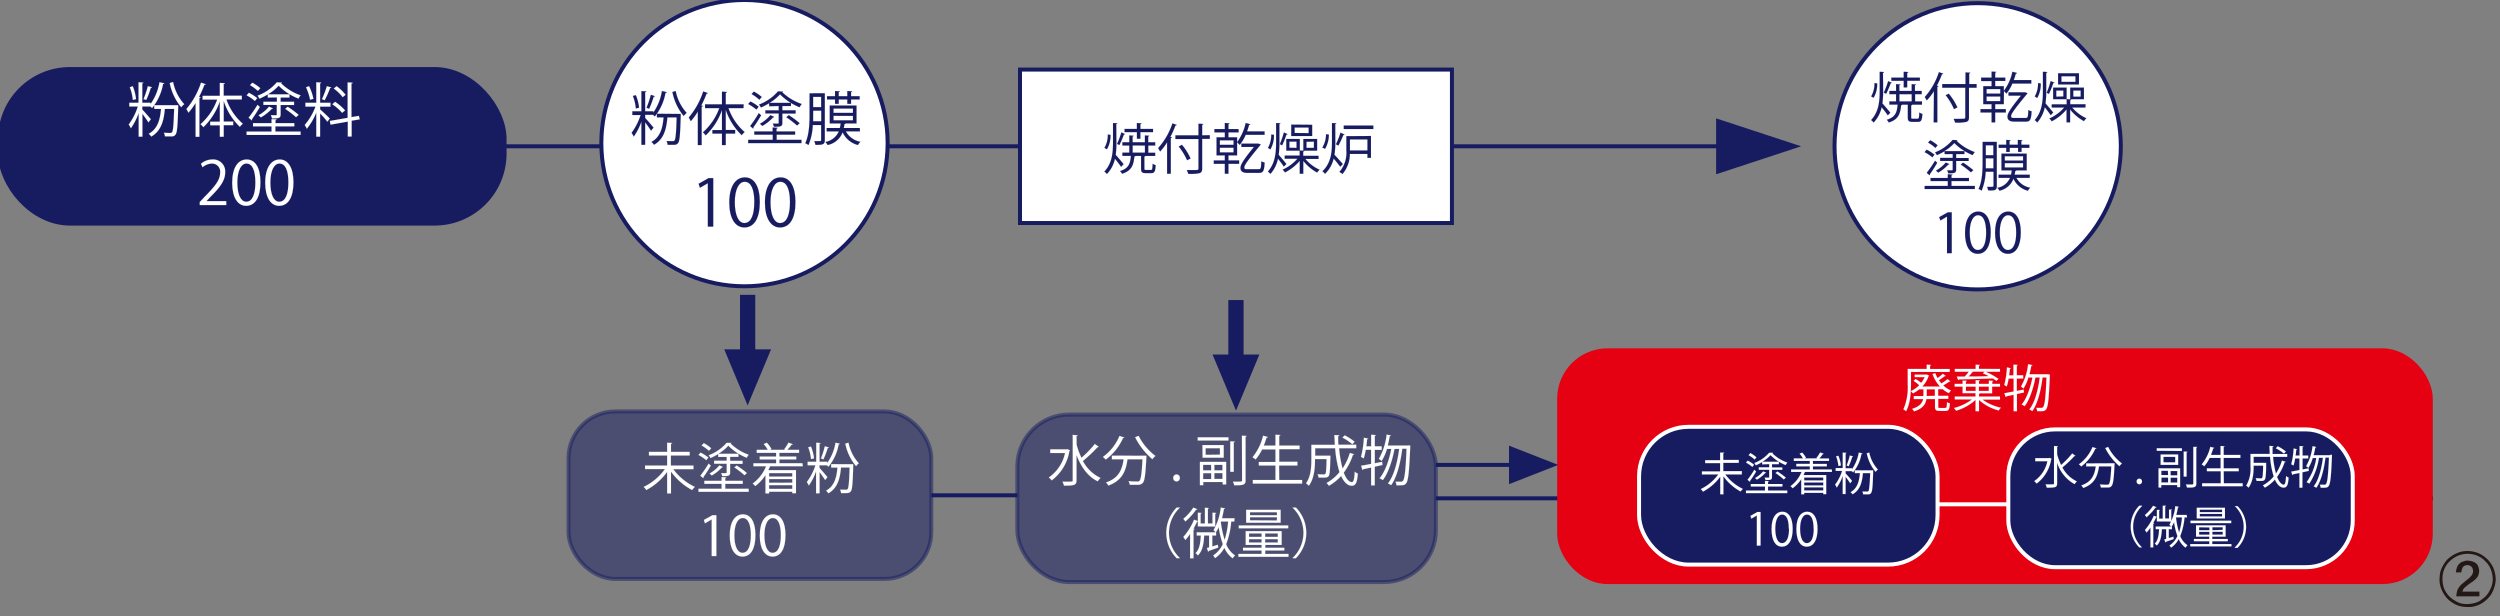 <svg id="レイヤー_1" data-name="レイヤー 1" xmlns="http://www.w3.org/2000/svg" viewBox="0 0 580 143"><rect x="0" y="0" width="580" height="143" fill="#808080" stroke="none"/><defs><style>.cls-1,.cls-4,.cls-5,.cls-8,.cls-9{fill:#171c61;}.cls-1,.cls-2,.cls-3,.cls-5,.cls-8{stroke:#171c61;}.cls-1,.cls-10,.cls-2,.cls-3,.cls-5,.cls-6,.cls-7,.cls-8,.cls-9{stroke-miterlimit:10;}.cls-1,.cls-10,.cls-2,.cls-3,.cls-5,.cls-6,.cls-9{stroke-width:0.93px;}.cls-10,.cls-2{fill:none;}.cls-3,.cls-7{fill:#fff;}.cls-5{opacity:0.5;}.cls-6{fill:#e50012;stroke:#e50012;}.cls-10,.cls-7,.cls-9{stroke:#fff;}.cls-7,.cls-8{stroke-width:0.02px;}.cls-11{fill:#231815;}</style></defs><rect class="cls-1" y="16.02" width="117.06" height="35.85" rx="16.24"/><line class="cls-2" x1="117.06" y1="33.94" x2="407.72" y2="33.94"/><circle class="cls-3" cx="172.72" cy="33.21" r="33.21"/><circle class="cls-3" cx="458.82" cy="33.94" r="33.21"/><polygon class="cls-4" points="417.86 33.94 398.14 27.46 398.14 40.43 417.86 33.94"/><rect class="cls-5" x="131.9" y="95.45" width="84.16" height="38.86" rx="10.85"/><line class="cls-2" x1="333.13" y1="115.61" x2="564.45" y2="115.61"/><rect class="cls-4" x="171.69" y="68.4" width="3.54" height="17.62" transform="translate(346.91 154.42) rotate(180)"/><polygon class="cls-4" points="173.45 94.06 178.89 81.04 168.02 81.04 173.45 94.06"/><rect class="cls-4" x="284.98" y="69.61" width="3.54" height="17.62" transform="translate(573.49 156.84) rotate(180)"/><polygon class="cls-4" points="286.75 95.27 292.18 82.25 281.31 82.25 286.75 95.27"/><rect class="cls-6" x="361.73" y="81.28" width="202.21" height="53.76" rx="11.22"/><line class="cls-2" x1="333.13" y1="107.86" x2="359.36" y2="107.86"/><polygon class="cls-4" points="361.51 107.86 350.09 103.39 350.09 112.33 361.51 107.86"/><path class="cls-7" d="M33,25.41c.48.47,1.69,1.9,2,2.25l-.57.73c-.25-.44-.89-1.31-1.39-2V31.7h-.87V26.22a14.38,14.38,0,0,1-1.81,3.54,4.93,4.93,0,0,0-.5-.87,13.94,13.94,0,0,0,2.12-4.19H30v-.86h2.14V19.08l1.13.08c0,.08-.08.15-.26.18v4.5h1.92v.3A12.28,12.28,0,0,0,37,19.08l1.11.24c0,.11-.12.15-.28.15a12.17,12.17,0,0,1-2.55,5.6,3.09,3.09,0,0,0-.41-.37H33ZM30.8,20A11.11,11.11,0,0,1,31.56,23l-.75.18a10.31,10.31,0,0,0-.7-2.94Zm4.46.22c0,.08-.12.14-.27.14a20.84,20.84,0,0,1-1.06,2.83A5.85,5.85,0,0,0,33.3,23a22.47,22.47,0,0,0,1-3Zm5.59,4.19.49,0c0,.1,0,.22,0,.31-.12,4.53-.24,6-.61,6.49s-.64.44-1.46.44c-.28,0-.62,0-1,0a2.24,2.24,0,0,0-.25-.86c.63.06,1.21.06,1.44.06a.49.49,0,0,0,.45-.16c.25-.33.38-1.68.49-5.42H38.24c-.23,2.49-.71,5-3.14,6.42a3.36,3.36,0,0,0-.6-.65c2.16-1.17,2.65-3.43,2.86-5.77H35.79v-.86Zm-.69-5.38a10.67,10.67,0,0,0,2.59,5.14,3,3,0,0,0-.7.72,12.65,12.65,0,0,1-2.68-5.63Z"/><path class="cls-7" d="M47.73,19.54c0,.1-.15.14-.31.12a24.43,24.43,0,0,1-1.25,2.82l.36.1c0,.08-.09.15-.27.16v9h-.88V23.88a16.05,16.05,0,0,1-1.66,2.27,7.3,7.3,0,0,0-.48-.85,18.09,18.09,0,0,0,3.4-6.13Zm8.37,3.53H52.53a13.06,13.06,0,0,0,3.81,5.64,3.94,3.94,0,0,0-.69.72,14.9,14.9,0,0,1-3.75-6v4.76h2.2v.85H51.9v2.69H51V29.07H48.77v-.85H51V23.51a15.09,15.09,0,0,1-3.82,6,3.91,3.91,0,0,0-.66-.69,13.93,13.93,0,0,0,3.87-5.71H47v-.88h4v-3l1.16.08c0,.09-.08.16-.27.17v2.72h4.2Z"/><path class="cls-7" d="M57.74,21.53a10.39,10.39,0,0,1,1.93,1.24l-.53.65a11.32,11.32,0,0,0-1.93-1.31Zm6.15,7.79v1.21h5.84v.78H57.21v-.78H63V29.32h-4.3v-.76H63v-.92l1.17.06c0,.1-.08.17-.26.2v.66h4.37v.76Zm-6.22-2a31.2,31.2,0,0,0,2.07-3l.54.5a31.79,31.79,0,0,1-1.82,2.82.28.28,0,0,1,0,.15.27.27,0,0,1,0,.16Zm.87-8.13a9.9,9.9,0,0,1,1.85,1.27c-.45.49-.5.57-.56.64A9.74,9.74,0,0,0,58,19.75Zm3.59,3.45V21.9a19.49,19.49,0,0,1-1.93,1,3.47,3.47,0,0,0-.45-.7,10.88,10.88,0,0,0,4.47-3.1l1.19.06a.27.27,0,0,1-.21.15,12,12,0,0,0,4.54,2.81,4.52,4.52,0,0,0-.5.76,13.35,13.35,0,0,1-4.59-3,10.68,10.68,0,0,1-2.5,2h5v.74H65.1v1h3.12v.74H65.1v2.19c0,.89-.45.92-2,.92a2.39,2.39,0,0,0-.28-.74c.56,0,1,0,1.2,0s.19-.06.19-.2V24.34H61.11V23.6h3.13v-1Zm1.17,2.49c0,.08-.12.11-.24.11a10.76,10.76,0,0,1-2.55,2,4.37,4.37,0,0,0-.54-.5,8.47,8.47,0,0,0,2.45-2Zm5.38,2.06a21.6,21.6,0,0,0-2.52-1.94l.59-.48a24.7,24.7,0,0,1,2.54,1.88Z"/><path class="cls-7" d="M74.26,24.73v.66c.48.38,1.92,1.76,2.25,2.1l-.56.75a17.82,17.82,0,0,0-1.69-1.92V31.7h-.88V26.13a14.71,14.71,0,0,1-2.2,3.74,4.34,4.34,0,0,0-.49-.87,13.56,13.56,0,0,0,2.5-4.27H70.86v-.88h2.52V19.08l1.14.08c0,.1-.08.15-.26.18v4.51h2.41v.88ZM71.71,20a12.17,12.17,0,0,1,1,2.93l-.77.21A12.88,12.88,0,0,0,71,20.24Zm5.15.29a.28.28,0,0,1-.27.13,23.24,23.24,0,0,1-1.27,2.83L74.69,23A20.16,20.16,0,0,0,75.83,20Zm6.59,7.4L81.58,28v3.68h-.89V28.21l-4,.71-.17-.86,4.13-.72V19.11l1.17.08c0,.09-.09.16-.28.19v7.79l1.72-.29Zm-5.72-4.07a11.32,11.32,0,0,1,2.33,2,8.41,8.41,0,0,0-.67.57,11.26,11.26,0,0,0-2.3-2ZM78.09,20a10,10,0,0,1,2.09,2l-.68.54a9.78,9.78,0,0,0-2.07-2Z"/><path class="cls-7" d="M52.49,47.58H46.34v-.71l1-1.07c2.48-2.5,3.73-4,3.73-5.71a1.88,1.88,0,0,0-2-2.14,3.49,3.49,0,0,0-2.08.86L46.62,38a4.05,4.05,0,0,1,2.69-1,2.77,2.77,0,0,1,2.93,3c0,2-1.37,3.63-3.53,5.79l-.81.87v0h4.59Z"/><path class="cls-7" d="M53.87,42.41c0-3.64,1.42-5.41,3.37-5.41s3.18,1.87,3.18,5.27c0,3.61-1.27,5.48-3.34,5.48C55.19,47.75,53.87,45.88,53.87,42.41Zm5.38-.08c0-2.6-.62-4.39-2.08-4.39-1.24,0-2.11,1.65-2.11,4.39s.76,4.47,2.07,4.47C58.67,46.8,59.25,44.8,59.25,42.33Z"/><path class="cls-7" d="M61.53,42.41C61.53,38.77,63,37,64.9,37s3.18,1.87,3.18,5.27c0,3.61-1.27,5.48-3.34,5.48C62.85,47.75,61.53,45.88,61.53,42.41Zm5.38-.08c0-2.6-.62-4.39-2.08-4.39-1.24,0-2.11,1.65-2.11,4.39s.76,4.47,2.07,4.47C66.33,46.8,66.91,44.8,66.91,42.33Z"/><path class="cls-8" d="M149.67,27.38c.47.47,1.67,1.88,1.94,2.23l-.57.71a23.26,23.26,0,0,0-1.37-1.95V33.6h-.86V28.18a14.06,14.06,0,0,1-1.78,3.5,4.51,4.51,0,0,0-.5-.86,13.73,13.73,0,0,0,2.1-4.14h-1.92v-.85h2.1v-4.7l1.12.08c0,.08-.08.15-.26.17v4.45h1.9v.3a12,12,0,0,0,2-5l1.1.24c0,.11-.12.15-.28.15A12,12,0,0,1,151.92,27a5,5,0,0,0-.4-.36h-1.85Zm-2.16-5.3a10.42,10.42,0,0,1,.75,2.91l-.74.17a10.37,10.37,0,0,0-.69-2.9Zm4.41.22c0,.08-.12.13-.27.13a21.79,21.79,0,0,1-1.05,2.8A5.67,5.67,0,0,0,150,25a20.22,20.22,0,0,0,1-3Zm5.52,4.14.48,0c0,.1,0,.22,0,.31-.12,4.48-.24,5.94-.6,6.41s-.64.43-1.44.43c-.28,0-.62,0-1,0a2,2,0,0,0-.24-.85c.62,0,1.2,0,1.43,0s.32,0,.44-.16c.24-.32.38-1.65.48-5.35h-2.16c-.23,2.46-.7,5-3.1,6.35a3,3,0,0,0-.59-.65c2.13-1.15,2.62-3.39,2.82-5.7h-1.55v-.84Zm-.68-5.32a10.55,10.55,0,0,0,2.55,5.08,3.1,3.1,0,0,0-.69.71A12.54,12.54,0,0,1,156,21.34Z"/><path class="cls-8" d="M164.23,21.59a.31.31,0,0,1-.31.12,24.56,24.56,0,0,1-1.24,2.78l.37.09c0,.08-.1.15-.27.16v8.91h-.88V25.87a15.55,15.55,0,0,1-1.64,2.25,6,6,0,0,0-.47-.85,17.89,17.89,0,0,0,3.36-6.05Zm8.26,3.48H169a12.83,12.83,0,0,0,3.76,5.57,3.89,3.89,0,0,0-.68.72,14.7,14.7,0,0,1-3.71-5.9v4.7h2.18V31h-2.18v2.66h-.87V31h-2.22v-.83h2.22V25.51a14.89,14.89,0,0,1-3.78,5.89,3.83,3.83,0,0,0-.64-.69,13.74,13.74,0,0,0,3.81-5.64h-3.32v-.86h3.93V21.26l1.14.08c0,.1-.08.17-.27.18v2.69h4.15Z"/><path class="cls-8" d="M174.1,23.55A9.69,9.69,0,0,1,176,24.77l-.52.65a10.54,10.54,0,0,0-1.91-1.29Zm6.08,7.7v1.19h5.76v.77H173.58v-.77h5.7V31.25H175V30.5h4.25v-.92l1.15.07c0,.09-.08.16-.25.19v.66h4.31v.75Zm-6.14-2a29.46,29.46,0,0,0,2-3l.54.5c-.58,1-1.29,2.1-1.8,2.78a.48.48,0,0,1,0,.15.27.27,0,0,1-.06.16Zm.86-8a10.38,10.38,0,0,1,1.83,1.25c-.45.49-.5.57-.56.63a9.21,9.21,0,0,0-1.81-1.31Zm3.55,3.4v-.71a18.12,18.12,0,0,1-1.91,1,3.82,3.82,0,0,0-.45-.68,10.79,10.79,0,0,0,4.41-3.07l1.18.06a.25.25,0,0,1-.21.14A12.09,12.09,0,0,0,186,24.13a4.08,4.08,0,0,0-.5.75,13.38,13.38,0,0,1-4.53-3,10.88,10.88,0,0,1-2.47,2h5v.72h-2v1h3.08v.74h-3.08v2.16c0,.88-.44.9-1.94.9a2.53,2.53,0,0,0-.27-.72h1.18c.15,0,.19-.05.19-.19V26.33h-3.09v-.74h3.09v-1Zm1.15,2.46c0,.08-.12.11-.24.11a10.4,10.4,0,0,1-2.51,2,6.52,6.52,0,0,0-.54-.5,8.38,8.38,0,0,0,2.42-2Zm5.31,2a22.21,22.21,0,0,0-2.49-1.92l.58-.47a23.09,23.09,0,0,1,2.51,1.86Z"/><path class="cls-8" d="M191.35,21.63V32.5c0,1-.45,1.13-2.17,1.1a3.28,3.28,0,0,0-.27-.86h.85c.67,0,.75,0,.75-.25V29h-1.95a13.35,13.35,0,0,1-1,4.66,2.71,2.71,0,0,0-.74-.43c.93-1.94,1-4.68,1-6.68v-4.9Zm-2.71,4.89c0,.49,0,1.05,0,1.61h1.89V25.68h-1.87Zm1.87-4.05h-1.87v2.38h1.87Zm9,8h-3.28a4.79,4.79,0,0,0,3.38,2.43,3.07,3.07,0,0,0-.56.74,5.38,5.38,0,0,1-3.56-2.95A4.72,4.72,0,0,1,192,33.64a2.41,2.41,0,0,0-.51-.7,4.19,4.19,0,0,0,3.12-2.46h-2.82V29.7h3.06a8.49,8.49,0,0,0,.19-1.07h-2.54V24.49h6.21v4.14h-2.54c0,.08-.11.13-.27.15,0,.32-.1.63-.16.92h3.73Zm-5.78-6.39v-1h-1.86v-.76h1.86v-1.2l1.11.07c0,.09-.09.16-.26.18v.95h2v-1.2l1.12.07c0,.09-.08.16-.26.18v.95h2v.76h-2v1h-.86v-1h-2v1Zm-.36,1.1v1h4.52v-1Zm0,1.69v1.05h4.52V26.88Z"/><path class="cls-8" d="M164.22,52.57V42.49h0l-1.84,1.07-.3-.93,2.32-1.31h1.07V52.57Z"/><path class="cls-8" d="M169.2,47c0-3.93,1.53-5.84,3.63-5.84s3.44,2,3.44,5.69c0,3.91-1.37,5.92-3.6,5.92C170.62,52.75,169.2,50.74,169.2,47Zm5.81-.09c0-2.81-.68-4.74-2.25-4.74-1.34,0-2.29,1.78-2.29,4.74s.83,4.84,2.24,4.84C174.38,51.73,175,49.57,175,46.89Z"/><path class="cls-8" d="M177.47,47c0-3.93,1.53-5.84,3.64-5.84s3.43,2,3.43,5.69c0,3.91-1.36,5.92-3.6,5.92C178.9,52.75,177.47,50.74,177.47,47Zm5.81-.09c0-2.81-.67-4.74-2.25-4.74-1.34,0-2.28,1.78-2.28,4.74s.82,4.84,2.24,4.84C182.65,51.73,183.28,49.57,183.28,46.89Z"/><path class="cls-8" d="M436.88,21.05a20.46,20.46,0,0,1-.17,2.94c.43.47,1.57,1.81,1.84,2.15l-.58.62c-.27-.43-.93-1.28-1.43-1.89a7.49,7.49,0,0,1-1.86,3.56,2.45,2.45,0,0,0-.59-.57c1.81-1.92,2-4.4,2-6.81v-4.4c.59.05.81.05,1,.06,0,.09-.08.15-.24.17Zm-2.77,1.32a5.87,5.87,0,0,0,.77-3.1l.62.09a6.16,6.16,0,0,1-.82,3.31Zm4.78-3.17a.27.27,0,0,1-.25.11,26.16,26.16,0,0,1-1.05,2.45l-.54-.28a19.32,19.32,0,0,0,1-2.65Zm4.5,8c0,.29.05.35.4.35h1.08c.31,0,.37-.18.41-1.45a2.3,2.3,0,0,0,.71.32c-.08,1.48-.29,1.85-1,1.85h-1.28c-.89,0-1.1-.23-1.1-1.08V24.28h-1.32a.25.25,0,0,1-.24.14c-.18,2-.64,3.3-2.85,4a1.86,1.86,0,0,0-.47-.62c1.95-.6,2.39-1.67,2.52-3.53h-1.91v-.75h1.55V21.86h-1.55V21.1h1.55V19.52l1,.08c0,.07-.08.14-.24.16V21.1h2.86V19.52l1,.08c0,.07-.08.14-.25.16V21.1h1.57v.76H444.3v1.67h1.6v.75h-2.27c0,.07-.08.13-.24.14Zm-1.73-6.92V18.75H438.8V18h2.86V16.65l1.06.06c0,.09-.07.15-.25.18V18h2.94v.73h-2.94v1.54Zm-1,1.57v1.67h2.86V21.86Z"/><path class="cls-8" d="M448.68,21.14A13.57,13.57,0,0,1,447,23.3a7,7,0,0,0-.45-.79,16.15,16.15,0,0,0,3.28-5.77l1,.34a.29.29,0,0,1-.29.13,22.72,22.72,0,0,1-1.2,2.67l.36.1c0,.09-.09.14-.24.16V28.4h-.85Zm9.89-1.63v.85H456.8V27.2c0,.67-.19.94-.63,1.08a10.16,10.16,0,0,1-2.6.15,4.53,4.53,0,0,0-.32-.86l1.45,0c1.18,0,1.25,0,1.25-.39V20.36H450.6v-.85H456V16.8l1.1.06c0,.09-.07.16-.25.18v2.47Zm-6.46,2.23a13.75,13.75,0,0,1,2,3.17l-.78.41a14.22,14.22,0,0,0-1.93-3.23Z"/><path class="cls-8" d="M464.88,24.16h-2v1.16h2.47v.77h-2.47V28.4h-.83V26.09h-2.57v-.77h2.57V24.16h-1.93V20h1.93V18.81h-2.42V18h2.42v-1.4l1.07.07c0,.09-.07.15-.24.17V18h2.35v.77h-2.35V20h2V21.1a11.3,11.3,0,0,0,2-4.45l1.07.28c0,.09-.13.14-.28.14-.14.5-.29,1-.48,1.51h4.07v.8h-4.39a9.51,9.51,0,0,1-1.38,2.34,4,4,0,0,0-.58-.59Zm-4-3.5v1.05h3.19V20.66Zm0,1.72v1.09h3.19V22.38Zm9.47-.77a.39.39,0,0,1-.1.19c-3.44,4.14-3.68,4.76-3.68,5.16s.26.41.69.41H470c.43,0,.54-.22.57-1.84a2.71,2.71,0,0,0,.76.29c-.1,2.06-.4,2.39-1.34,2.39h-2.67c-1.1,0-1.58-.41-1.58-1.12,0-.53.13-1.23,3.13-4.9h-2.9v-.77h3.68l.2,0Z"/><path class="cls-8" d="M474.72,21.06a20.23,20.23,0,0,1-.17,2.93c.43.47,1.52,1.78,1.79,2.12l-.58.61c-.26-.42-.89-1.24-1.37-1.85a7.67,7.67,0,0,1-1.76,3.55,2.75,2.75,0,0,0-.57-.56c1.71-1.94,1.9-4.4,1.9-6.8V16.65l1,.06c0,.09-.08.15-.24.17Zm-2.65,1.31a5.89,5.89,0,0,0,.76-3.1l.62.09a6.21,6.21,0,0,1-.83,3.37Zm4.55-3.19a.32.32,0,0,1-.27.1,20.42,20.42,0,0,1-1,2.51l-.51-.27a20.68,20.68,0,0,0,.92-2.72Zm7.2,5.76h-3.08a9.11,9.11,0,0,0,3.3,2.5,3.26,3.26,0,0,0-.57.66,10.67,10.67,0,0,1-3.21-2.72v3h-.82v-3A11.13,11.13,0,0,1,476,28.14a4,4,0,0,0-.54-.65,9.66,9.66,0,0,0,3.44-2.55H476V24.2h3.47V23l1.06.08c0,.07-.07.14-.24.16v.95h3.56Zm-4.37-4.62V23h-3.12V20.32Zm-.75,2.06V21h-1.65v1.43ZM482.32,17v2.6h-4.84V17ZM481.51,19V17.69h-3.26V19ZM480.29,23V20.32h3.18V23ZM481,21v1.43h1.72V21Z"/><path class="cls-8" d="M447,34.73a9.55,9.55,0,0,1,1.79,1.16l-.49.6a10.2,10.2,0,0,0-1.8-1.21ZM452.74,42v1.13h5.42v.72H446.52v-.72h5.37V42h-4v-.71h4v-.86l1.09.07c0,.09-.08.15-.24.17v.62h4.06V42ZM447,40.1a28.1,28.1,0,0,0,1.93-2.81l.5.47c-.54.93-1.21,2-1.69,2.62a.43.43,0,0,1,0,.14.3.3,0,0,1-.05.15Zm.81-7.56a9.17,9.17,0,0,1,1.72,1.18,7.1,7.1,0,0,0-.51.6,9.12,9.12,0,0,0-1.71-1.24Zm3.34,3.21v-.67a17.79,17.79,0,0,1-1.79.92,3.79,3.79,0,0,0-.42-.65A10.12,10.12,0,0,0,453,32.47l1.11.05a.24.24,0,0,1-.2.14,11.39,11.39,0,0,0,4.23,2.62,3.64,3.64,0,0,0-.47.71,12.85,12.85,0,0,1-4.27-2.81,10,10,0,0,1-2.32,1.88h4.67v.69h-1.93v.91h2.9v.69h-2.9v2c0,.82-.42.85-1.83.85a2.33,2.33,0,0,0-.26-.69c.52,0,1,0,1.12,0s.18,0,.18-.18v-2h-2.92v-.69h2.92v-.91Zm1.09,2.31c0,.08-.11.1-.23.1a9.58,9.58,0,0,1-2.36,1.89,4.66,4.66,0,0,0-.51-.47,7.73,7.73,0,0,0,2.28-1.87Zm5,1.92a20.21,20.21,0,0,0-2.34-1.8l.54-.45a22.51,22.51,0,0,1,2.37,1.75Z"/><path class="cls-8" d="M463.25,32.92V43.16c0,1-.42,1.06-2,1a3.76,3.76,0,0,0-.25-.81h.79c.64,0,.71,0,.71-.24V39.85h-1.83a12.76,12.76,0,0,1-.94,4.39,2.69,2.69,0,0,0-.7-.41c.88-1.82.94-4.4.94-6.29V32.92Zm-2.55,4.61c0,.47,0,1,0,1.52h1.78V36.74H460.7Zm1.76-3.81H460.7V36h1.76Zm8.43,7.54H467.8A4.5,4.5,0,0,0,471,43.55a2.71,2.71,0,0,0-.52.7,5.08,5.08,0,0,1-3.36-2.79,4.46,4.46,0,0,1-3.25,2.78,2.32,2.32,0,0,0-.48-.66,3.92,3.92,0,0,0,2.94-2.32h-2.66v-.73h2.89a10.12,10.12,0,0,0,.17-1h-2.39v-3.9h5.85v3.9h-2.39c0,.07-.11.12-.26.14q-.06.45-.15.87h3.52Zm-5.44-6V34.3h-1.76v-.72h1.76V32.46l1,.06c0,.09-.07.15-.24.18v.88h1.93V32.46l1.05.06c0,.09-.08.15-.24.18v.88h1.86v.72H469v.94h-.81V34.3h-1.93v.94Zm-.34,1v1h4.25v-1Zm0,1.59v1h4.25v-1Z"/><path class="cls-8" d="M451.71,58.74V50.25h0l-1.55.9-.26-.78,2-1.11h.9v9.48Z"/><path class="cls-8" d="M455.89,54c0-3.31,1.29-4.92,3.07-4.92s2.89,1.7,2.89,4.8c0,3.29-1.15,5-3,5S455.89,57.2,455.89,54Zm4.9-.07c0-2.37-.57-4-1.9-4-1.12,0-1.92,1.51-1.92,4s.69,4.07,1.88,4.07C460.26,58,460.79,56.21,460.79,54Z"/><path class="cls-8" d="M462.86,54c0-3.31,1.29-4.92,3.06-4.92s2.9,1.7,2.9,4.8c0,3.29-1.15,5-3,5C464.06,58.89,462.86,57.2,462.86,54Zm4.9-.07c0-2.37-.57-4-1.9-4-1.13,0-1.92,1.51-1.92,4s.69,4.07,1.88,4.07C467.23,58,467.76,56.21,467.76,54Z"/><path class="cls-7" d="M165.11,129v-8.49h0l-1.56.9-.25-.78,2-1.11h.9V129Z"/><path class="cls-7" d="M169.3,124.25c0-3.31,1.29-4.92,3.06-4.92s2.9,1.7,2.9,4.8c0,3.29-1.15,5-3,5C170.5,129.11,169.3,127.42,169.3,124.25Zm4.9-.07c0-2.37-.57-4-1.9-4-1.13,0-1.93,1.51-1.93,4s.7,4.07,1.89,4.07C173.66,128.25,174.2,126.43,174.2,124.18Z"/><path class="cls-7" d="M176.27,124.25c0-3.31,1.29-4.92,3.06-4.92s2.9,1.7,2.9,4.8c0,3.29-1.15,5-3,5C177.47,129.11,176.27,127.42,176.27,124.25Zm4.89-.07c0-2.37-.57-4-1.89-4-1.13,0-1.93,1.51-1.93,4s.7,4.07,1.89,4.07C180.63,128.25,181.16,126.43,181.16,124.18Z"/><path class="cls-7" d="M160.88,108.86h-4.67a13.17,13.17,0,0,0,5,4.1,4,4,0,0,0-.63.74,14.47,14.47,0,0,1-4.91-4.29v5.06h-.89v-5a14.28,14.28,0,0,1-4.83,4.22,5.43,5.43,0,0,0-.62-.73,12.83,12.83,0,0,0,4.93-4.14h-4.61V108h5.13v-2.33h-4.22v-.84h4.22v-2.12l1.16.06c0,.09-.09.15-.27.18v1.88H160v.84h-4.36V108h5.24Z"/><path class="cls-7" d="M162.54,105a10.19,10.19,0,0,1,1.8,1.15l-.49.61a10.59,10.59,0,0,0-1.8-1.21Zm5.72,7.25v1.13h5.43v.72H162.05v-.72h5.36v-1.13h-4v-.71h4v-.86l1.09.07c0,.08-.07.15-.24.17v.62h4.06v.71Zm-5.78-1.88a29.37,29.37,0,0,0,1.92-2.81l.51.47c-.55.93-1.22,2-1.7,2.61a.33.33,0,0,1,0,.14.27.27,0,0,1-.05.16Zm.81-7.56A9,9,0,0,1,165,104a7.72,7.72,0,0,0-.52.59,9.72,9.72,0,0,0-1.71-1.24Zm3.34,3.2v-.67a17,17,0,0,1-1.8.93,4.43,4.43,0,0,0-.41-.65,10.12,10.12,0,0,0,4.15-2.88l1.11,0a.28.28,0,0,1-.2.14,11.35,11.35,0,0,0,4.22,2.62,5.35,5.35,0,0,0-.47.7,12.41,12.41,0,0,1-4.26-2.81,9.85,9.85,0,0,1-2.33,1.89h4.67V106h-1.92v.91h2.89v.7h-2.89v2c0,.82-.42.85-1.84.85a2.2,2.2,0,0,0-.25-.69c.52,0,1,0,1.11,0s.18-.06.18-.18v-2h-2.91v-.7h2.91V106Zm1.09,2.32a.24.24,0,0,1-.23.1,9.64,9.64,0,0,1-2.37,1.89,3.75,3.75,0,0,0-.5-.47,7.68,7.68,0,0,0,2.27-1.88Zm5,1.92a21.56,21.56,0,0,0-2.35-1.81l.55-.44a22.3,22.3,0,0,1,2.36,1.75Z"/><path class="cls-7" d="M186.26,108.18h-7.6c-.13.3-.26.59-.41.89h6.42v5.37h-.86v-.36h-5.38v.39h-.84v-4.25a9.7,9.7,0,0,1-2.37,2.55,5.59,5.59,0,0,0-.6-.59,9.17,9.17,0,0,0,3.11-4h-2.94v-.71h5.27v-.87h-3.81v-.68h3.81v-.85h-4.5v-.71h2.57a7.17,7.17,0,0,0-.95-1.34l.72-.31a6.09,6.09,0,0,1,1.07,1.46l-.39.19h3.66l-.31-.13a10.58,10.58,0,0,0,1-1.55l1,.38c0,.07-.13.1-.27.1a13.25,13.25,0,0,1-1,1.2h2.72v.71h-4.56v.85h3.91v.68h-3.91v.87h5.33Zm-2.45,1.57h-5.38v.82h5.38Zm0,2.23v-.84h-5.38V112Zm-5.38,1.43h5.38v-.86h-5.38Z"/><path class="cls-7" d="M190.14,108.6c.44.44,1.57,1.77,1.82,2.1l-.53.67a21.94,21.94,0,0,0-1.29-1.84v4.93h-.81v-5.1a14,14,0,0,1-1.68,3.29,4,4,0,0,0-.47-.81,13.07,13.07,0,0,0,2-3.9h-1.81v-.8h2v-4.43l1,.08c0,.08-.08.14-.24.16v4.19h1.78v.28a11.29,11.29,0,0,0,1.93-4.71l1,.23c0,.1-.12.14-.27.14a11.2,11.2,0,0,1-2.37,5.2,3.34,3.34,0,0,0-.38-.34h-1.73Zm-2-5a9.83,9.83,0,0,1,.71,2.74l-.69.16a9.82,9.82,0,0,0-.66-2.73Zm4.15.2c0,.08-.11.13-.25.13a19.75,19.75,0,0,1-1,2.63c-.11,0-.45-.17-.58-.21a19.74,19.74,0,0,0,.9-2.82Zm5.2,3.9.46,0a2.81,2.81,0,0,0,0,.29c-.12,4.21-.23,5.59-.57,6s-.6.41-1.36.41c-.26,0-.58,0-.89,0a2.18,2.18,0,0,0-.23-.79c.58,0,1.12,0,1.34,0a.45.45,0,0,0,.42-.16c.22-.3.35-1.55.45-5h-2c-.21,2.31-.65,4.67-2.92,6a2.9,2.9,0,0,0-.55-.61c2-1.08,2.46-3.18,2.65-5.36h-1.45v-.8Zm-.64-5a9.85,9.85,0,0,0,2.4,4.78,3.38,3.38,0,0,0-.64.67,11.73,11.73,0,0,1-2.5-5.23Z"/><line class="cls-2" x1="216.06" y1="114.91" x2="236.02" y2="114.91"/><rect class="cls-5" x="236.02" y="96.18" width="97.11" height="38.86" rx="12.03"/><path class="cls-7" d="M247.63,104.2l.61.28a.49.49,0,0,1-.14.15,10.69,10.69,0,0,1-4.1,6.82,3.65,3.65,0,0,0-.68-.68,9.11,9.11,0,0,0,3.77-5.67h-3.43v-.86h3.82Zm2.15-1a16,16,0,0,0,1.12,3A22.76,22.76,0,0,0,254,103l.9.67a.31.31,0,0,1-.28.08,34.72,34.72,0,0,1-3.39,3.2,8.84,8.84,0,0,0,4.1,3.93,3.89,3.89,0,0,0-.66.78c-2.3-1.1-3.88-3.36-4.92-6.1v5.86c0,1.15-.53,1.25-2.91,1.25a3.92,3.92,0,0,0-.35-.93c.48,0,.92,0,1.28,0,1.06,0,1.1,0,1.1-.34V100.89L250,101c0,.1-.07.16-.25.18Z"/><path class="cls-7" d="M260.85,101.51c-.05.09-.14.12-.31.11a12.49,12.49,0,0,1-4,5,5.81,5.81,0,0,0-.67-.61,11.26,11.26,0,0,0,3.85-4.88Zm4.43,4.22h.2l.48,0c0,.09,0,.2,0,.3-.21,4.09-.4,5.56-.84,6s-.73.44-1.5.44c-.43,0-1,0-1.52,0a2,2,0,0,0-.28-.85c.86.08,1.68.09,2,.09s.41,0,.54-.16c.33-.33.53-1.65.7-5h-3.48c-.34,2.43-1.05,4.88-4.44,6.1a2.93,2.93,0,0,0-.55-.72c3.06-1,3.78-3.16,4.09-5.38h-2.72v-.84Zm-1.12-4.62a13.34,13.34,0,0,0,3.9,4.67,4.27,4.27,0,0,0-.71.76,16.59,16.59,0,0,1-4-5.1Z"/><path class="cls-7" d="M272.2,110.89a.76.76,0,0,1,.76-.82.75.75,0,0,1,.75.82.74.74,0,0,1-.76.8A.75.75,0,0,1,272.2,110.89Z"/><path class="cls-7" d="M277.87,102.2v-.74H285v.74Zm.51,10.35v-5.4h6.09v5.24h-.81v-.56h-4.5v.72Zm.59-9.3h4.93v2.93H279Zm2,4.6h-1.86v1.26H281Zm-1.86,3.29H281v-1.36h-1.86Zm3.92-5.66V104h-3.33v1.52Zm.58,3.63v-1.26h-1.88v1.26Zm-1.88,2h1.88v-1.36h-1.88Zm4.74-8.67c0,.09-.07.15-.24.18v6.83h-.81v-7.07Zm1.66-1.37,1.09.07a.26.26,0,0,1-.25.17v10.14c0,1-.45,1.16-2.62,1.14a3.81,3.81,0,0,0-.31-.85h1.12c.87,0,1,0,1-.3Z"/><path class="cls-7" d="M296.78,111.36h5.31v.84H290.66v-.84h5.25V108h-3.86v-.82h3.86v-2.92h-3.1a10.17,10.17,0,0,1-1.52,2.34,5.66,5.66,0,0,0-.71-.52,12.34,12.34,0,0,0,2.46-5l1.1.3c0,.09-.13.14-.3.14-.19.62-.4,1.25-.65,1.86h2.72v-2.53l1.14.07c0,.08-.09.15-.27.17v2.29h4.72v.84h-4.72v2.92H301V108h-4.25Z"/><path class="cls-7" d="M310.67,104a25.56,25.56,0,0,0,.81,4.7,13.85,13.85,0,0,0,1.69-3.62l1,.31c0,.09-.13.13-.29.13a14.33,14.33,0,0,1-2.13,4.14c.52,1.34,1.16,2.19,1.89,2.19.39,0,.57-.7.66-2.43a1.9,1.9,0,0,0,.72.45c-.18,2.18-.51,2.82-1.44,2.82s-1.83-.88-2.43-2.27a11.81,11.81,0,0,1-2.84,2.29,4.19,4.19,0,0,0-.55-.66,9.93,9.93,0,0,0,3-2.52,25.52,25.52,0,0,1-1-5.53h-4.64v1.71h3.08l.45,0V106c-.07,3-.14,4.12-.41,4.46s-.64.35-1.33.35c-.29,0-.62,0-1,0a1.83,1.83,0,0,0-.25-.8c.62.06,1.2.06,1.42.06a.51.51,0,0,0,.4-.12c.18-.22.24-1.08.29-3.45h-2.69c0,1.26,0,4.27-1.42,6.19a4.06,4.06,0,0,0-.67-.56c1.12-1.55,1.25-3.74,1.25-5.4v-3.54h5.43c0-.75-.08-1.51-.09-2.27l1.14.07c0,.1-.09.16-.27.19,0,.67,0,1.35.05,2h4.14V104Zm1.3-3a12.55,12.55,0,0,1,2.3,1.49l-.53.57a13,13,0,0,0-2.29-1.54Z"/><path class="cls-7" d="M320.72,107.88l-1.78.4v4.34h-.84v-4.15l-1.83.39a.24.24,0,0,1-.17.19l-.33-1c.64-.1,1.45-.25,2.33-.43v-3.26h-1.25a12.74,12.74,0,0,1-.47,2,4.29,4.29,0,0,0-.63-.36,21.53,21.53,0,0,0,.67-4.45l1,.21c0,.09-.12.13-.27.14,0,.53-.1,1.1-.16,1.65h1.12v-2.69l1.08.07c0,.09-.08.15-.24.17v2.45h1.6v.82h-1.6v3.11l1.71-.34Zm6-4.53.45,0c0,.08,0,.2,0,.29-.24,5.92-.46,7.87-.94,8.47-.24.34-.5.48-1.34.48l-.91,0a1.93,1.93,0,0,0-.24-.84l1.3,0a.47.47,0,0,0,.46-.22c.36-.43.62-2.28.82-7.43h-1c-.36,3.07-1.24,6.67-2.59,8.47a3.24,3.24,0,0,0-.73-.42c1.39-1.67,2.23-5.06,2.61-8h-1.08c-.49,2.6-1.46,5.67-2.72,7.24a3.46,3.46,0,0,0-.76-.42c1.27-1.44,2.25-4.29,2.73-6.82h-1a10.94,10.94,0,0,1-1.24,2.79,4.76,4.76,0,0,0-.65-.48,14.68,14.68,0,0,0,1.81-5.65l1,.23c0,.09-.11.14-.28.14-.12.73-.28,1.47-.46,2.18h4.52Z"/><path class="cls-7" d="M273.71,117.8a8,8,0,0,0,0,11.64v.07H273a8.37,8.37,0,0,1,0-11.77h.76Z"/><path class="cls-7" d="M277.78,118.13c0,.08-.13.11-.27.1A16.15,16.15,0,0,1,275,121a4.69,4.69,0,0,0-.47-.63,11.37,11.37,0,0,0,2.32-2.61Zm.13,4V121h-.18a18,18,0,0,1-.84,1.63l.26.09a.29.29,0,0,1-.26.15v6.66h-.79v-5.65a14.43,14.43,0,0,1-1.1,1.41,6.84,6.84,0,0,0-.47-.72,14.05,14.05,0,0,0,2.49-4l.89.31v-1.94l.84.06c0,.08-.06.14-.21.16v2.3h1v-3.66l.91.06c0,.08-.07.13-.22.16v3.44h1.07v-2.52l.86.06c0,.08-.07.14-.23.16v3Zm8.45-1.14h-.72a18.26,18.26,0,0,1-1.17,5.26,5.49,5.49,0,0,0,2.06,2.6,3.34,3.34,0,0,0-.55.68,6,6,0,0,1-1.93-2.43,6.74,6.74,0,0,1-2.17,2.39,2.87,2.87,0,0,0-.43-.62,6.13,6.13,0,0,0,2.24-2.65,19.47,19.47,0,0,1-.95-3.91,7.1,7.1,0,0,1-.67,1.19h.06v.74h-.88v2.53l1.29-.39.08.66-2.18.77a.24.24,0,0,1-.16.19l-.27-.86.5-.14v-2.76h-1.15c-.09,1.8-.34,3.58-1.45,4.62a2.82,2.82,0,0,0-.55-.54c.93-.86,1.15-2.38,1.23-4.08h-.95v-.74H282a3.27,3.27,0,0,0-.45-.51,13.63,13.63,0,0,0,1.67-5.25l1,.23q0,.12-.27.12c-.12.72-.28,1.46-.45,2.15h2.91Zm-3.13,0,0,.09a21.79,21.79,0,0,0,.89,4.16,19.46,19.46,0,0,0,.81-4.25Z"/><path class="cls-7" d="M293.51,128.51h5.42v.67H287.31v-.67h5.38v-.8h-4.31v-.62h4.31v-.66H289v-3.21h8.34v3.21h-3.79v.66h4.41v.62h-4.41Zm5.36-6.6v.67H287.39v-.67Zm-1.76-3.63v3h-8v-3Zm-7.34,5.49v.78h2.92v-.78Zm0,2.1h2.92v-.79h-2.92Zm6.48-6.35v-.69H290v.69Zm0,1.23V120H290v.71Zm.2,3.8v-.78h-2.94v.78Zm0,1.32v-.79h-2.94v.79Z"/><path class="cls-7" d="M299.89,129.44a8,8,0,0,0,0-11.64v-.06h.75a8.37,8.37,0,0,1,0,11.77h-.75Z"/><rect class="cls-9" x="380.26" y="99.02" width="69.25" height="31.97" rx="11.49"/><path class="cls-7" d="M407.59,126.59v-7h0l-1.28.74-.21-.65,1.61-.9h.74v7.79Z"/><path class="cls-7" d="M411,122.72c0-2.73,1.06-4,2.52-4s2.38,1.39,2.38,4-.94,4.1-2.49,4.1S411,125.32,411,122.72Zm4-.06c0-2-.47-3.29-1.56-3.29-.93,0-1.58,1.24-1.58,3.29s.57,3.35,1.55,3.35C414.62,126,415.06,124.51,415.06,122.66Z"/><path class="cls-7" d="M416.76,122.72c0-2.73,1.07-4,2.52-4s2.39,1.39,2.39,4-.95,4.1-2.5,4.1S416.76,125.32,416.76,122.72Zm4-.06c0-2-.47-3.29-1.56-3.29-.92,0-1.58,1.24-1.58,3.29s.57,3.35,1.55,3.35C420.36,126,420.79,124.51,420.79,122.66Z"/><path class="cls-7" d="M404.1,110.06h-3.84a11,11,0,0,0,4.09,3.37,2.71,2.71,0,0,0-.52.6,11.85,11.85,0,0,1-4-3.53v4.17h-.73v-4.08a12,12,0,0,1-4,3.47,6,6,0,0,0-.51-.6,10.78,10.78,0,0,0,4.06-3.4h-3.8v-.7h4.22v-1.92h-3.47v-.68h3.47V105l.95,0c0,.07-.07.12-.22.14v1.56h3.59v.68h-3.59v1.92h4.31Z"/><path class="cls-7" d="M405.47,106.87a8.06,8.06,0,0,1,1.48.95l-.41.5a8.32,8.32,0,0,0-1.47-1Zm4.71,6v.93h4.46v.59h-9.57v-.59h4.41v-.93h-3.29v-.58h3.29v-.71l.89.06c0,.07-.06.12-.19.14v.51h3.34v.58Zm-4.76-1.55A22.27,22.27,0,0,0,407,109l.42.39a24.54,24.54,0,0,1-1.4,2.15.3.3,0,0,1,0,.12.19.19,0,0,1,0,.12Zm.67-6.21a7.51,7.51,0,0,1,1.41,1c-.34.37-.38.43-.43.49a7.15,7.15,0,0,0-1.4-1Zm2.74,2.63v-.55a12.75,12.75,0,0,1-1.47.76,3.46,3.46,0,0,0-.35-.53,8.38,8.38,0,0,0,3.42-2.37l.91,0a.2.2,0,0,1-.16.11,9.25,9.25,0,0,0,3.47,2.16,3.22,3.22,0,0,0-.38.58,10.27,10.27,0,0,1-3.51-2.31,8.3,8.3,0,0,1-1.92,1.55h3.85v.56H411.1v.75h2.39V109H411.1v1.67c0,.68-.34.7-1.51.7a1.88,1.88,0,0,0-.2-.56h.91c.12,0,.15,0,.15-.15V109h-2.4v-.58h2.4v-.75Zm.9,1.91c0,.06-.09.08-.19.08a7.9,7.9,0,0,1-1.94,1.55,5.14,5.14,0,0,0-.42-.38,6.35,6.35,0,0,0,1.87-1.54Zm4.11,1.58a17,17,0,0,0-1.92-1.49l.44-.36a18.36,18.36,0,0,1,1.95,1.43Z"/><path class="cls-7" d="M425,109.49h-6.26c-.1.25-.21.49-.33.73h5.27v4.43H423v-.31h-4.43v.33h-.68v-3.5a8.08,8.08,0,0,1-2,2.1,5.66,5.66,0,0,0-.49-.49,7.52,7.52,0,0,0,2.56-3.29h-2.42v-.58h4.34v-.72h-3.14v-.56h3.14v-.7h-3.71v-.58h2.11a5.43,5.43,0,0,0-.78-1.1l.6-.25a5.27,5.27,0,0,1,.88,1.19l-.32.16h3l-.25-.1a9.88,9.88,0,0,0,.86-1.28l.83.31c0,.06-.1.08-.22.08a9.23,9.23,0,0,1-.79,1h2.24v.58H420.6v.7h3.22v.56H420.6v.72H425Zm-2,1.29h-4.43v.68H423Zm0,1.84v-.69h-4.43v.69Zm-4.43,1.17H423v-.71h-4.43Z"/><path class="cls-7" d="M428.18,109.84c.36.36,1.29,1.45,1.5,1.73l-.44.55c-.19-.34-.68-1-1.06-1.51v4h-.67v-4.2a11,11,0,0,1-1.38,2.71,3.17,3.17,0,0,0-.39-.67,10.67,10.67,0,0,0,1.63-3.2h-1.49v-.66h1.63V105l.87.06c0,.06-.06.11-.2.13v3.45h1.47v.23a9.26,9.26,0,0,0,1.58-3.87l.85.18c0,.09-.09.12-.22.12a9.28,9.28,0,0,1-1.94,4.28,2.17,2.17,0,0,0-.31-.28h-1.43Zm-1.68-4.1a8.2,8.2,0,0,1,.59,2.24l-.58.14a8,8,0,0,0-.54-2.25Zm3.42.16a.21.21,0,0,1-.21.11,17.44,17.44,0,0,1-.81,2.16l-.48-.18a16.55,16.55,0,0,0,.74-2.32Zm4.28,3.21.37,0a1.93,1.93,0,0,0,0,.24c-.09,3.46-.19,4.6-.47,5s-.49.34-1.11.34c-.22,0-.48,0-.74,0a1.57,1.57,0,0,0-.19-.66c.48,0,.93,0,1.11,0s.25,0,.34-.12.29-1.28.37-4.15H432.2c-.18,1.91-.54,3.85-2.41,4.92a2,2,0,0,0-.46-.5c1.66-.9,2-2.63,2.19-4.42h-1.2v-.65Zm-.53-4.12a8.15,8.15,0,0,0,2,3.93,3.06,3.06,0,0,0-.53.55,9.75,9.75,0,0,1-2.05-4.31Z"/><rect class="cls-9" x="465.93" y="99.62" width="79.91" height="31.97" rx="10.85"/><path class="cls-7" d="M475.48,106.22l.5.23a.42.42,0,0,1-.11.13,8.8,8.8,0,0,1-3.37,5.61,3.36,3.36,0,0,0-.56-.57A7.43,7.43,0,0,0,475,107h-2.82v-.71h3.14Zm1.77-.81a14.27,14.27,0,0,0,.92,2.47,19.66,19.66,0,0,0,2.58-2.68l.74.55a.23.23,0,0,1-.23.06,27.13,27.13,0,0,1-2.79,2.64,7.36,7.36,0,0,0,3.37,3.24,3,3,0,0,0-.54.63,8.67,8.67,0,0,1-4.05-5v4.82c0,.95-.43,1-2.39,1a3.38,3.38,0,0,0-.29-.76h1.05c.87,0,.91,0,.91-.28v-8.63l.93.06c0,.08-.06.13-.21.14Z"/><path class="cls-7" d="M486.36,104c0,.08-.11.11-.25.1a10.42,10.42,0,0,1-3.26,4.12,3.86,3.86,0,0,0-.55-.5,9.22,9.22,0,0,0,3.16-4Zm3.64,3.48h.17l.4,0c0,.07,0,.17,0,.25-.16,3.36-.32,4.57-.68,5s-.61.36-1.24.36c-.35,0-.8,0-1.25,0a1.57,1.57,0,0,0-.23-.7c.71.06,1.39.07,1.64.07a.53.53,0,0,0,.44-.13c.27-.27.44-1.35.58-4.12h-2.87c-.28,2-.86,4-3.65,5a2.43,2.43,0,0,0-.45-.59c2.52-.84,3.11-2.59,3.36-4.42H484v-.69Zm-.91-3.8a10.85,10.85,0,0,0,3.2,3.84,3.87,3.87,0,0,0-.58.63,13.75,13.75,0,0,1-3.29-4.2Z"/><path class="cls-7" d="M495.7,111.73a.63.63,0,0,1,.63-.68.62.62,0,0,1,.61.68.62.62,0,1,1-1.24,0Z"/><path class="cls-7" d="M500.37,104.58V104h5.83v.62Zm.41,8.51v-4.44h5V113h-.67v-.46h-3.7v.59Zm.49-7.65h4.06v2.41h-4.06Zm1.69,3.78h-1.53v1H503Zm-1.53,2.71H503v-1.12h-1.53Zm3.22-4.66V106h-2.73v1.25Zm.48,3v-1h-1.55v1Zm-1.55,1.67h1.55v-1.12h-1.55Zm3.91-7.13c0,.07-.07.12-.2.14v5.62h-.67v-5.82Zm1.36-1.13.89,0c0,.08-.07.13-.2.15v8.34c0,.84-.37,1-2.16.93a2.89,2.89,0,0,0-.25-.69h.92c.72,0,.8,0,.8-.25Z"/><path class="cls-7" d="M515.93,112.11h4.37v.69h-9.41v-.69h4.32v-2.79H512v-.67h3.18v-2.41h-2.55a8.35,8.35,0,0,1-1.25,1.93,5.13,5.13,0,0,0-.58-.43,10.06,10.06,0,0,0,2-4.08l.91.25c0,.07-.1.11-.24.11-.16.51-.33,1-.54,1.53h2.24v-2.08l.93.06c0,.07-.07.12-.21.14v1.88h3.88v.69h-3.88v2.41h3.49v.67h-3.49Z"/><path class="cls-7" d="M527.35,106a22,22,0,0,0,.67,3.87,11.66,11.66,0,0,0,1.39-3l.86.26c0,.07-.11.1-.24.1a11.93,11.93,0,0,1-1.75,3.41c.43,1.1,1,1.8,1.55,1.8.32,0,.47-.58.54-2a1.77,1.77,0,0,0,.59.37c-.14,1.79-.41,2.32-1.18,2.32s-1.5-.72-2-1.87a9.35,9.35,0,0,1-2.33,1.88,4.41,4.41,0,0,0-.46-.54,8,8,0,0,0,2.51-2.07,20,20,0,0,1-.84-4.55h-3.82v1.41h2.53l.37,0v.24c0,2.49-.12,3.38-.33,3.66s-.53.29-1.1.29c-.24,0-.51,0-.79,0a1.47,1.47,0,0,0-.21-.65c.51.05,1,.05,1.17.05a.41.41,0,0,0,.33-.1c.15-.18.2-.89.24-2.84h-2.21c0,1,0,3.51-1.17,5.09a3.38,3.38,0,0,0-.55-.45,7.77,7.77,0,0,0,1-4.45v-2.91h4.46c0-.62-.06-1.24-.07-1.87l.94.06c0,.08-.07.13-.22.15,0,.55,0,1.12,0,1.66h3.4V106Zm1.07-2.47a10.24,10.24,0,0,1,1.9,1.22l-.44.47A11.13,11.13,0,0,0,528,104Z"/><path class="cls-7" d="M535.63,109.25l-1.47.32v3.57h-.69v-3.41l-1.51.32a.2.2,0,0,1-.13.16l-.27-.8c.52-.09,1.18-.21,1.91-.36v-2.68h-1a10.39,10.39,0,0,1-.38,1.63,4.49,4.49,0,0,0-.53-.29,17,17,0,0,0,.56-3.66l.81.17c0,.07-.1.11-.22.12,0,.43-.08.9-.14,1.35h.93v-2.21l.89.06c0,.07-.07.12-.2.14v2h1.32v.68h-1.32v2.56l1.4-.28Zm5-3.73.38,0a1,1,0,0,1,0,.24c-.19,4.88-.37,6.48-.77,7-.19.28-.41.39-1.1.39l-.75,0a1.53,1.53,0,0,0-.2-.69c.47,0,.89,0,1.08,0a.37.37,0,0,0,.37-.18c.3-.35.51-1.87.68-6.11h-.81c-.31,2.52-1,5.49-2.14,7a2.47,2.47,0,0,0-.6-.34c1.14-1.37,1.84-4.16,2.15-6.62H538a15.16,15.16,0,0,1-2.24,6,2.91,2.91,0,0,0-.63-.34,12.89,12.89,0,0,0,2.25-5.61h-.83a8.68,8.68,0,0,1-1,2.29,4.88,4.88,0,0,0-.53-.4,11.89,11.89,0,0,0,1.49-4.64l.86.19c0,.07-.09.11-.23.11-.1.61-.23,1.21-.38,1.79h3.89Z"/><path class="cls-7" d="M496.94,117.41a6.6,6.6,0,0,0,0,9.58V127h-.62a6.88,6.88,0,0,1,0-9.68h.62Z"/><path class="cls-7" d="M500.29,117.68c0,.07-.1.1-.22.09A13.59,13.59,0,0,1,498,120a5.71,5.71,0,0,0-.38-.52,9.34,9.34,0,0,0,1.9-2.14Zm.11,3.29v-1h-.15c-.2.45-.44.9-.69,1.35l.21.07s-.07.1-.21.12V127h-.65V122.4a10.26,10.26,0,0,1-.91,1.15,6.51,6.51,0,0,0-.38-.59,11.54,11.54,0,0,0,2.05-3.31l.73.25v-1.59l.69,0c0,.06,0,.11-.17.12v1.9h.84v-3l.75,0c0,.07-.06.11-.19.13v2.83h.89v-2.07l.7,0c0,.06-.06.11-.18.12V121Zm7-.94h-.59a15.06,15.06,0,0,1-1,4.34,4.54,4.54,0,0,0,1.69,2.13,2.51,2.51,0,0,0-.45.56,4.89,4.89,0,0,1-1.59-2,5.55,5.55,0,0,1-1.79,2,2,2,0,0,0-.35-.51,5,5,0,0,0,1.84-2.19,16.58,16.58,0,0,1-.78-3.21,5.42,5.42,0,0,1-.55,1h.05v.61h-.73v2.08l1.07-.32.07.54-1.8.64a.2.2,0,0,1-.13.15l-.23-.71.42-.11v-2.27h-1c-.07,1.48-.28,3-1.19,3.8a2.74,2.74,0,0,0-.45-.45c.76-.71.94-2,1-3.35h-.78v-.61h3.55a3.19,3.19,0,0,0-.38-.42,11.09,11.09,0,0,0,1.38-4.32l.82.19c0,.07-.09.1-.22.1-.1.59-.23,1.2-.38,1.77h2.4Zm-2.57,0,0,.08a17.79,17.79,0,0,0,.72,3.42,15.22,15.22,0,0,0,.67-3.5Z"/><path class="cls-7" d="M513.24,126.22h4.45v.55h-9.55v-.55h4.42v-.66H509v-.51h3.55v-.54h-3.07v-2.64h6.86v2.64h-3.11v.54h3.62v.51h-3.62Zm4.4-5.42v.55H508.2v-.55Zm-1.45-3v2.47h-6.54v-2.47Zm-6,4.52V123h2.4v-.63Zm0,1.72h2.4v-.65h-2.4Zm5.33-5.22v-.58h-5.17v.58Zm0,1v-.59h-5.17v.59Zm.16,3.12v-.63h-2.41V123Zm0,1.09v-.65h-2.41v.65Z"/><path class="cls-7" d="M518.48,127a6.6,6.6,0,0,0,0-9.58v0h.63a6.91,6.91,0,0,1,0,9.68h-.63Z"/><rect class="cls-3" x="236.64" y="16.14" width="100.21" height="35.6"/><path class="cls-8" d="M259,33a20.4,20.4,0,0,1-.16,2.93c.43.47,1.57,1.81,1.83,2.15l-.58.62a19.22,19.22,0,0,0-1.43-1.88,7.29,7.29,0,0,1-1.86,3.55,2.62,2.62,0,0,0-.58-.57c1.81-1.92,2-4.4,2-6.8V28.54l1,.07c0,.09-.08.15-.25.16Zm-2.77,1.31a5.75,5.75,0,0,0,.78-3.1l.62.09a6.1,6.1,0,0,1-.83,3.32ZM261,31.1a.3.3,0,0,1-.26.1,21,21,0,0,1-1.05,2.45l-.53-.27a19.46,19.46,0,0,0,1-2.66Zm4.5,8c0,.29.05.34.39.34H267c.31,0,.37-.18.41-1.44a2.61,2.61,0,0,0,.7.31c-.07,1.48-.29,1.85-1,1.85h-1.28c-.9,0-1.1-.23-1.1-1.07V36.17h-1.33c0,.08-.1.13-.24.14-.17,2-.63,3.3-2.84,4a2,2,0,0,0-.47-.62c1.95-.59,2.39-1.67,2.52-3.53H260.4v-.74H262V33.76H260.4V33H262V31.42l1,.07c0,.08-.08.14-.24.17V33h2.86V31.42l1,.07c0,.08-.07.14-.24.17V33H268v.76H266.4v1.67H268v.74h-2.27c0,.08-.09.13-.24.14Zm-1.73-6.92V30.64H260.9v-.73h2.86V28.54l1.06.07c0,.09-.08.15-.25.17v1.13h2.93v.73h-2.93v1.55Zm-1,1.57v1.67h2.86V33.76Z"/><path class="cls-8" d="M270.77,33a13.4,13.4,0,0,1-1.63,2.16,7.07,7.07,0,0,0-.45-.8A15.91,15.91,0,0,0,272,28.63l1,.34a.29.29,0,0,1-.29.13,23.66,23.66,0,0,1-1.2,2.67l.35.1c0,.09-.09.14-.24.17V40.3h-.85Zm9.9-1.64v.85H278.9V39.1c0,.67-.19.93-.63,1.07a9.7,9.7,0,0,1-2.6.15,4.2,4.2,0,0,0-.33-.86l1.46,0c1.17,0,1.25,0,1.25-.39V32.25H272.7V31.4h5.35V28.7l1.1.06c0,.09-.08.15-.25.18V31.4Zm-6.47,2.23a13.32,13.32,0,0,1,2,3.18l-.79.4A14.15,14.15,0,0,0,273.47,34Z"/><path class="cls-8" d="M287,36.06h-2v1.15h2.47V38H285V40.3h-.84V38h-2.56v-.77h2.56V36.06h-1.92v-4.2h1.92V30.71h-2.41v-.77h2.41V28.53l1.08.08c0,.09-.08.15-.24.16v1.17h2.35v.77H285v1.15h2V33a11.5,11.5,0,0,0,2-4.46l1.06.28c0,.09-.12.14-.27.14a15.78,15.78,0,0,1-.48,1.52h4.07v.8h-4.39a9.51,9.51,0,0,1-1.38,2.34A4.69,4.69,0,0,0,287,33Zm-4-3.51V33.6h3.19V32.55Zm0,1.73v1.08h3.19V34.28Zm9.47-.78a.44.44,0,0,1-.1.19c-3.45,4.14-3.69,4.76-3.69,5.17s.27.4.7.4h2.68c.43,0,.53-.21.57-1.83a3.05,3.05,0,0,0,.76.29c-.1,2.06-.4,2.39-1.34,2.39h-2.67c-1.1,0-1.58-.42-1.58-1.13,0-.53.12-1.23,3.12-4.89H288v-.78h3.68l.2,0Z"/><path class="cls-8" d="M296.82,33a20.1,20.1,0,0,1-.17,2.92c.43.47,1.52,1.79,1.79,2.13l-.59.6c-.25-.41-.88-1.24-1.36-1.84a7.59,7.59,0,0,1-1.76,3.54,3.36,3.36,0,0,0-.57-.56c1.71-1.93,1.9-4.4,1.9-6.79V28.54l1,.07c0,.09-.08.15-.24.16Zm-2.65,1.3a6,6,0,0,0,.76-3.1l.62.09a6.36,6.36,0,0,1-.83,3.38Zm4.54-3.19c0,.07-.13.11-.26.11a22,22,0,0,1-1,2.5l-.52-.27a20.7,20.7,0,0,0,.93-2.72Zm7.2,5.76h-3.07a9,9,0,0,0,3.3,2.51,3.21,3.21,0,0,0-.57.65,10.67,10.67,0,0,1-3.21-2.72v3h-.82v-3A11.09,11.09,0,0,1,298.12,40a4.69,4.69,0,0,0-.54-.64A10,10,0,0,0,301,36.83h-2.95V36.1h3.47V34.91l1.06.07c0,.08-.08.14-.24.17v1h3.55Zm-4.36-4.62v2.7h-3.13v-2.7Zm-.75,2.07V32.85h-1.66v1.43Zm3.62-5.37v2.61h-4.85V28.91Zm-.81,1.94V29.58h-3.26v1.27Zm-1.23,4.06v-2.7h3.19v2.7Zm.72-2.06v1.43h1.73V32.85Z"/><path class="cls-8" d="M309.79,32.91a18.67,18.67,0,0,1-.2,3c.47.47,1.65,1.81,1.94,2.15l-.6.62c-.3-.44-1-1.29-1.52-1.91a7.2,7.2,0,0,1-2,3.55,3.36,3.36,0,0,0-.6-.59c2-1.91,2.21-4.39,2.21-6.81V28.54l1,.07c0,.09-.07.15-.24.17Zm-3,1.31a5.84,5.84,0,0,0,.85-3.08l.65.09a6.4,6.4,0,0,1-.89,3.31Zm5.13-3a.3.3,0,0,1-.27.11,22.47,22.47,0,0,1-1.15,2.44l-.56-.3A18,18,0,0,0,311,30.77Zm6.14.33v5.06h-.81v-.9h-4.09a7.09,7.09,0,0,1-1.72,4.66,2.57,2.57,0,0,0-.7-.48,6.79,6.79,0,0,0,1.62-5v-3.3Zm-6.31-2.42h6.86v.8h-6.86Zm5.5,3.21h-4.07v2.57h4.07Z"/><line class="cls-10" x1="449.51" y1="117" x2="465.93" y2="117"/><path class="cls-11" d="M572.49,140.82a7.13,7.13,0,0,1-2-.26,6.44,6.44,0,0,1-1.68-.84,5.68,5.68,0,0,1-1.47-1.37,7.13,7.13,0,0,1-1-1.84,5.26,5.26,0,0,1-.37-2,10.39,10.39,0,0,1,.11-1.47,5.92,5.92,0,0,1,.74-1.89,6.14,6.14,0,0,1,1.15-1.53,10.83,10.83,0,0,1,1.42-1l.73-.34.48-.18a6.63,6.63,0,0,1,3.51-.05,6,6,0,0,1,1.74.73,8,8,0,0,1,1.47,1.21,8.66,8.66,0,0,1,1,1.47,6,6,0,0,1,.52,1.57,5.5,5.5,0,0,1-.05,2.84,7.19,7.19,0,0,1-.89,2.1,6.84,6.84,0,0,1-1.74,1.74,6,6,0,0,1-2,.94A5.21,5.21,0,0,1,572.49,140.82Zm-5.83-6.51a5.85,5.85,0,0,0,.16,1.47,3.77,3.77,0,0,0,.52,1.37,5.37,5.37,0,0,0,1,1.31,5.92,5.92,0,0,0,1.31.94,4.65,4.65,0,0,0,1.26.58,6.74,6.74,0,0,0,1.31.16,7.26,7.26,0,0,0,2-.27,4.3,4.3,0,0,0,1.68-.89,5.14,5.14,0,0,0,1.42-1.47,8.57,8.57,0,0,0,.73-1.52,5.7,5.7,0,0,0,.27-1.42,7,7,0,0,0-.16-1.52,6.2,6.2,0,0,0-.53-1.47,5,5,0,0,0-1.1-1.42,4.66,4.66,0,0,0-1.31-1,5,5,0,0,0-1.37-.52,9,9,0,0,0-1.26-.16,5.93,5.93,0,0,0-4.2,1.68A5.43,5.43,0,0,0,566.66,134.31Zm4.62,2.94h3.94v1.1h-5.36a6.23,6.23,0,0,1,.26-1.47,4.69,4.69,0,0,1,.74-1.1c.17-.18.73-.65,1.68-1.42a4.71,4.71,0,0,0,.84-.84,1.72,1.72,0,0,0,.37-.89,1.91,1.91,0,0,0-.21-.95,1.24,1.24,0,0,0-.48-.42,1.27,1.27,0,0,0-.52-.15,1.82,1.82,0,0,0-.79.15,1,1,0,0,0-.47.53,3.42,3.42,0,0,0-.26,1h-1.26a4.43,4.43,0,0,1,.36-1.37,1.7,1.7,0,0,1,.58-.74,1.55,1.55,0,0,1,.79-.41,2.49,2.49,0,0,1,.84-.21,4,4,0,0,1,1.1.15,2.49,2.49,0,0,1,1,.47,1.3,1.3,0,0,1,.47.64,3.36,3.36,0,0,1,.26.94,3,3,0,0,1-.31,1.47,5,5,0,0,1-1.53,1.42,18.63,18.63,0,0,0-1.62,1.26A2.31,2.31,0,0,0,571.28,137.25Z"/><path class="cls-7" d="M443.35,86.28v2.86c0,1.83-.15,4.49-1.15,6.27a2.43,2.43,0,0,0-.61-.44,12.84,12.84,0,0,0,1-5.83V85.59H447v-1l1,.07c0,.08-.07.14-.23.16v.78h4.56v.69Zm7.39,4h-1.09v1.55H452v.7h-2.33v1.74c0,.32.06.38.4.38h1.22c.32,0,.38-.2.42-1.36a1.65,1.65,0,0,0,.66.29c-.08,1.39-.28,1.75-1,1.75H450c-.86,0-1.08-.21-1.08-1V92.58h-2c-.16,1.13-.75,2.17-2.85,2.86a2.34,2.34,0,0,0-.47-.57c1.82-.59,2.39-1.42,2.57-2.29H444v-.7h2.24V90.33h-1a7.63,7.63,0,0,1-1.45.94,2.38,2.38,0,0,0-.48-.53,6.53,6.53,0,0,0,1.95-1.37,9.15,9.15,0,0,0-1.29-1l.43-.45a11,11,0,0,1,1.3.9,6,6,0,0,0,.83-1.32h-2.32V86.9h2.71l.13,0,.51.26a.26.26,0,0,1-.13.12,6.68,6.68,0,0,1-1.46,2.4h4.1a8.52,8.52,0,0,1-1.72-2.9l.64-.2a6.94,6.94,0,0,0,.53,1.14,11.06,11.06,0,0,0,1.22-1l.66.49a.29.29,0,0,1-.24.06,13,13,0,0,1-1.34.92,7.38,7.38,0,0,0,.58.77,11.93,11.93,0,0,0,1.42-1l.65.5c0,.06-.12.07-.23.06-.37.28-.93.61-1.4.89a5.43,5.43,0,0,0,1.8,1.19,3.3,3.3,0,0,0-.51.61,6.07,6.07,0,0,1-1.39-.89Zm-1.85,1.55V90.33H447v1.55Z"/><path class="cls-7" d="M464,92.7h-4.07a11.19,11.19,0,0,0,4.28,1.89,3.15,3.15,0,0,0-.5.64,10.83,10.83,0,0,1-4.58-2.44V95.4h-.8V92.78a11.78,11.78,0,0,1-4.52,2.51,3.85,3.85,0,0,0-.5-.63,11.77,11.77,0,0,0,4.2-2h-4V92h4.81v-.77h-3V89.69h-1.84v-.63h1.84v-.77l1,.06c0,.08-.07.14-.23.16v.55h2.26v-.87l1,.07c0,.09-.07.14-.23.16v.64h2.3v-.77l1,.06c0,.08-.07.14-.22.16v.55H464v.63h-1.83v1.57h-2.82a.31.31,0,0,1-.22.12V92H464Zm-.84-4.34c-.22-.17-.5-.36-.81-.56-2.88.1-5.95.2-7.89.22a.18.18,0,0,1-.16.16l-.32-.81,1.83,0a10.63,10.63,0,0,0,.94-1.13h-3.23v-.65h4.83v-1l1,.07c0,.08-.08.14-.24.16v.77H464v.65h-3.36a16.82,16.82,0,0,1,3,1.66Zm-7.07,1.33v1h2.26v-1Zm4.38-3.47h-2.77a11.52,11.52,0,0,1-1,1.12c1.44,0,3.07,0,4.68-.08a13,13,0,0,0-1.37-.65Zm.93,3.47h-2.3v1h2.3Z"/><path class="cls-7" d="M469.57,91.05l-1.64.36v4h-.77V91.59l-1.69.36a.21.21,0,0,1-.16.17l-.3-.89,2.15-.4v-3H466a10.1,10.1,0,0,1-.43,1.83,5.39,5.39,0,0,0-.58-.32,20.12,20.12,0,0,0,.62-4.11l.91.2c0,.08-.11.11-.25.13,0,.49-.09,1-.15,1.51h1V84.59l1,.06c0,.08-.07.14-.22.16v2.25h1.48v.76h-1.48v2.87l1.57-.31Zm5.57-4.17.42,0a1.31,1.31,0,0,1,0,.27c-.22,5.46-.42,7.25-.86,7.8-.22.32-.47.45-1.24.45l-.84,0a1.83,1.83,0,0,0-.22-.78c.53,0,1,0,1.2,0a.43.43,0,0,0,.42-.2c.34-.4.58-2.1.76-6.85h-.91c-.34,2.83-1.14,6.15-2.39,7.81a2.63,2.63,0,0,0-.68-.39c1.29-1.54,2.07-4.66,2.42-7.42h-1c-.45,2.39-1.35,5.23-2.51,6.67a3.13,3.13,0,0,0-.7-.38c1.18-1.33,2.07-4,2.52-6.29h-.94a9.71,9.71,0,0,1-1.14,2.57,4.53,4.53,0,0,0-.59-.44,13.48,13.48,0,0,0,1.66-5.21l1,.21c0,.08-.1.13-.25.13-.12.68-.26,1.35-.44,2h4.37Z"/></svg>